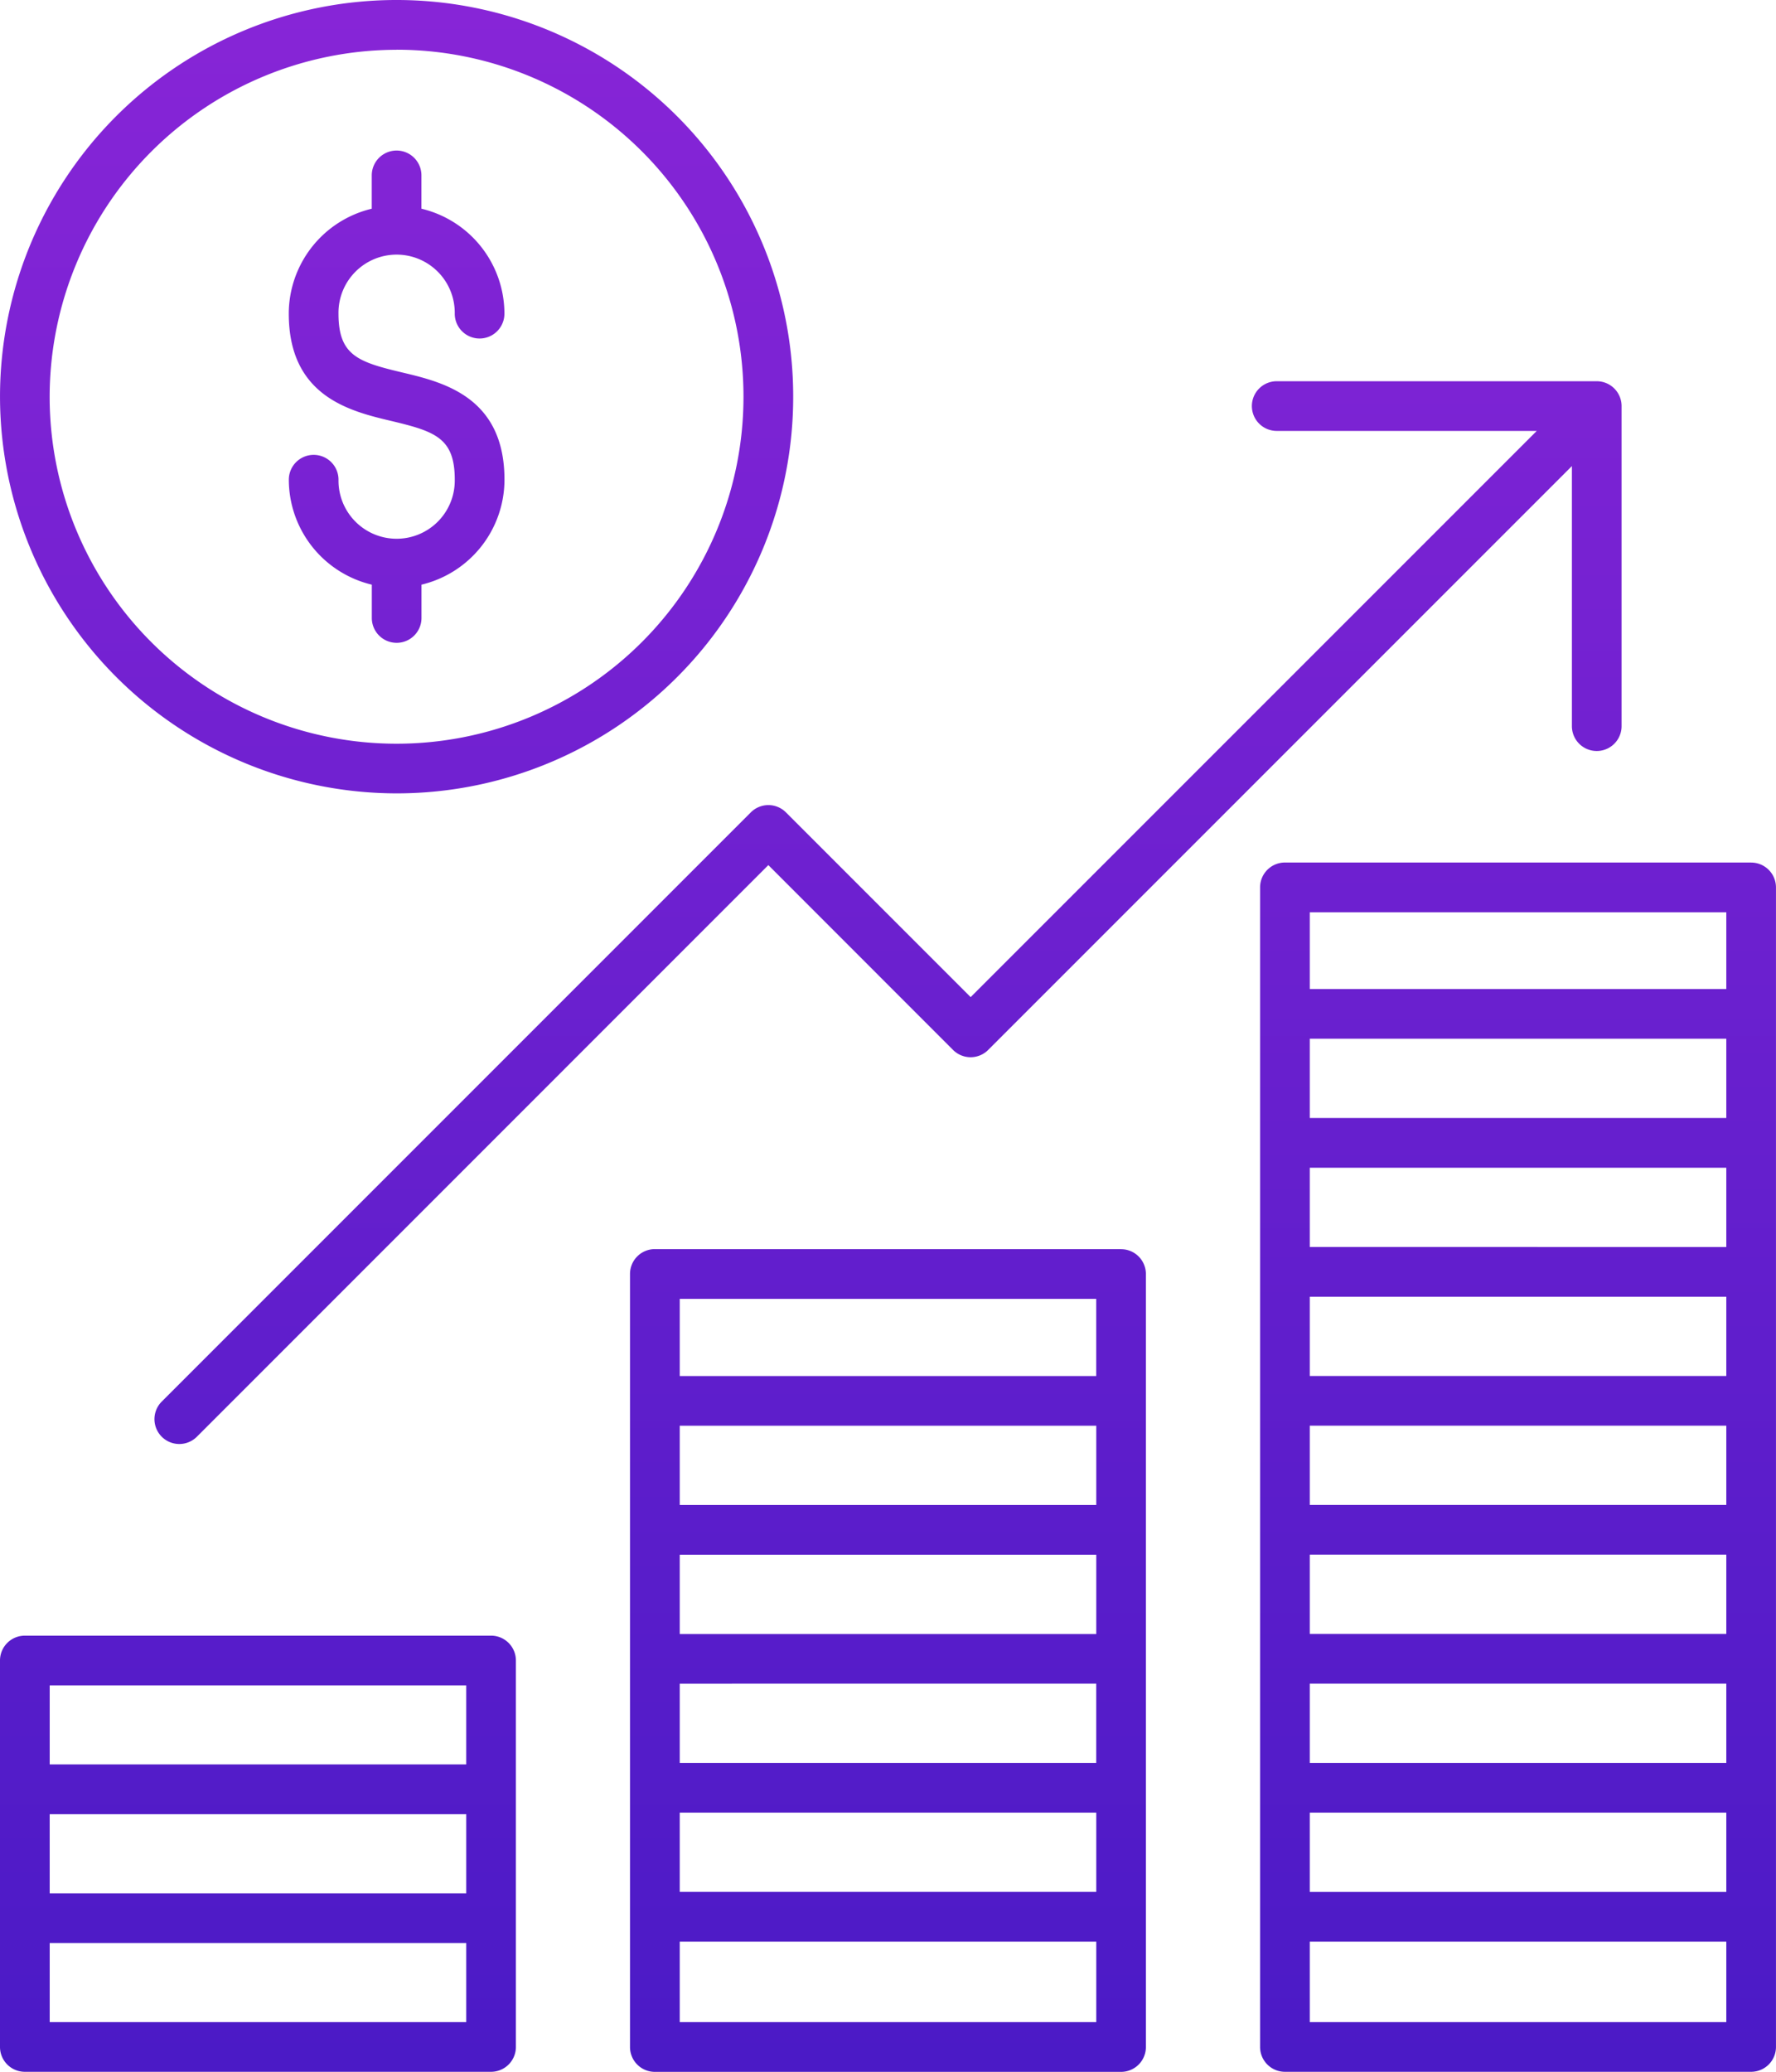 <svg xmlns="http://www.w3.org/2000/svg" xmlns:xlink="http://www.w3.org/1999/xlink" width="128.705" height="150.114" viewBox="0 0 128.705 150.114">
  <defs>
    <linearGradient id="linear-gradient" x1="0.5" x2="0.5" y2="1" gradientUnits="objectBoundingBox">
      <stop offset="0" stop-color="#8825d7"/>
      <stop offset="1" stop-color="#4a1ac6"/>
    </linearGradient>
  </defs>
  <g id="Group_10698" data-name="Group 10698" transform="translate(13465.531 291.197)">
    <path id="Path_27034" data-name="Path 27034" d="M191.177,90.494H157.388a1.8,1.8,0,0,0-1.8,1.8v56.011a1.8,1.8,0,0,0,1.8,1.8h33.786a1.8,1.8,0,0,0,1.8-1.8V92.3a1.8,1.8,0,0,0-1.8-1.8Zm-31.985,27.883v-5.74h30.186v5.743H159.192Zm30.183,3.6v5.743H159.192V121.98Zm-30.183-12.945v-5.743h30.186v5.743Zm0,22.292h30.186v5.743H159.192ZM189.375,94.1V99.69H159.192V94.1ZM159.192,146.5v-5.83h30.186v5.83Zm77.643-84.015H203.049a1.8,1.8,0,0,0-1.8,1.8V148.3a1.8,1.8,0,0,0,1.8,1.8h33.786a1.8,1.8,0,0,0,1.8-1.8V64.288a1.8,1.8,0,0,0-1.8-1.8ZM204.85,109.03v-5.743h30.186v5.743Zm30.186,3.6v5.743H204.85v-5.743ZM204.85,99.686V93.943h30.186v5.743Zm0-9.345V84.6h30.186v5.743Zm0,31.636h30.186v5.743H204.85Zm30.186-40.983H204.85V75.251h30.186ZM204.85,131.325h30.186v5.743H204.85Zm30.186-65.237v5.56H204.85v-5.56ZM204.85,146.5v-5.83h30.186v5.83Zm-59.332-28H111.732a1.8,1.8,0,0,0-1.8,1.8V148.3a1.8,1.8,0,0,0,1.8,1.8h33.786a1.8,1.8,0,0,0,1.8-1.8v-28a1.8,1.8,0,0,0-1.8-1.8Zm-31.985,12.937H143.72v5.731H113.534ZM143.72,122.1v5.731H113.534V122.1Zm-30.186,24.4v-5.731H143.72V146.5Zm25.138-89.025a28.741,28.741,0,1,0-28.739-28.739A28.777,28.777,0,0,0,138.671,57.475Zm0-53.88A25.141,25.141,0,1,1,113.53,28.737,25.169,25.169,0,0,1,138.671,3.6Zm4.216,31.154c0-3.032-1.42-3.5-4.629-4.263-2.945-.7-7.4-1.762-7.4-7.766a7.829,7.829,0,0,1,6.014-7.605V12.7a1.8,1.8,0,1,1,3.6,0v2.414a7.829,7.829,0,0,1,6.014,7.605,1.8,1.8,0,1,1-3.6,0,4.213,4.213,0,1,0-8.425,0c0,3.032,1.42,3.5,4.629,4.263,2.945.7,7.4,1.762,7.4,7.766a7.829,7.829,0,0,1-6.014,7.605v2.414a1.8,1.8,0,0,1-3.6,0V42.354a7.829,7.829,0,0,1-6.014-7.605,1.8,1.8,0,0,1,3.6,0,4.213,4.213,0,1,0,8.425,0Zm37.386,37.488L221.3,31.214H202.454a1.8,1.8,0,1,1,0-3.6h23.192a1.8,1.8,0,0,1,1.8,1.8V52.605a1.8,1.8,0,1,1-3.6,0V33.762l-42.3,42.3a1.8,1.8,0,0,1-2.549,0L165.613,62.672,124.2,104.087a1.8,1.8,0,0,1-2.547-2.546l42.688-42.688a1.8,1.8,0,0,1,2.549,0Z" transform="translate(-13575.463 -291.19)" fill="url(#linear-gradient)"/>
  </g>
</svg>
